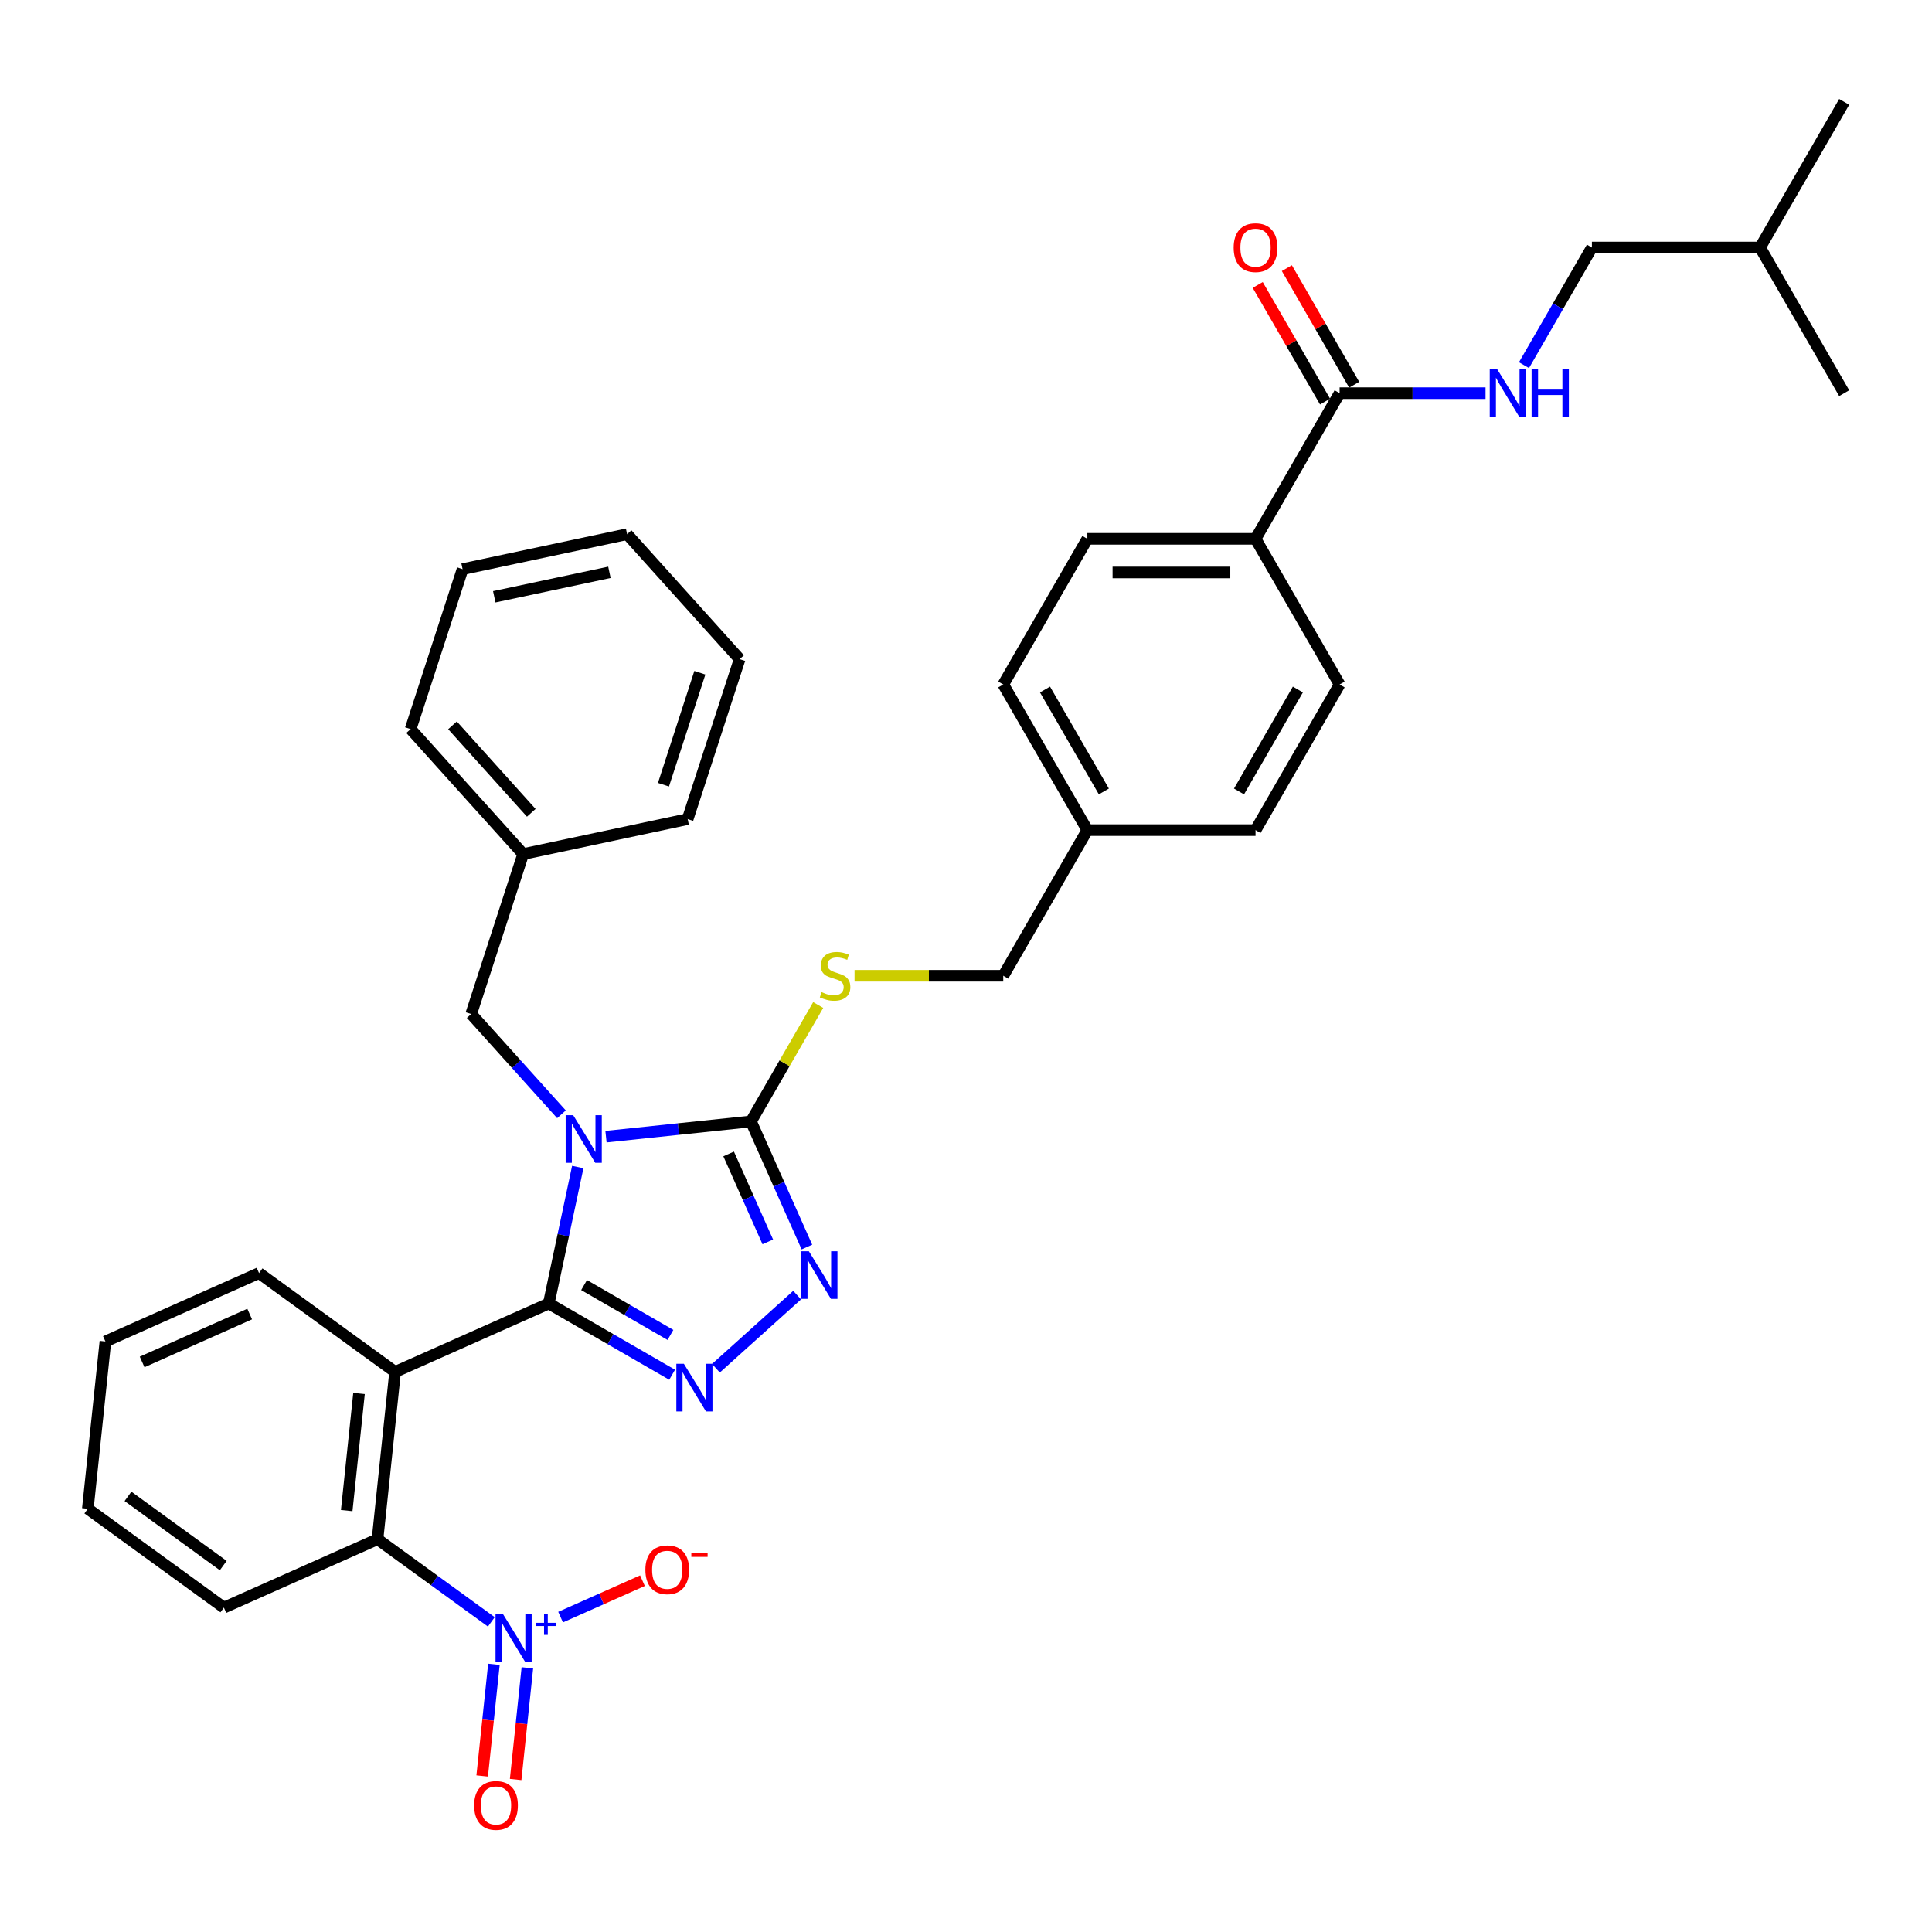 <?xml version='1.0' encoding='iso-8859-1'?>
<svg version='1.1' baseProfile='full'
              xmlns='http://www.w3.org/2000/svg'
                      xmlns:rdkit='http://www.rdkit.org/xml'
                      xmlns:xlink='http://www.w3.org/1999/xlink'
                  xml:space='preserve'
width='1000px' height='1000px' viewBox='0 0 1000 1000'>
<!-- END OF HEADER -->
<rect style='opacity:1.0;fill:#FFFFFF;stroke:none' width='1000' height='1000' x='0' y='0'> </rect>
<path class='bond-0' d='M 650.999,147.493 L 668.425,177.675' style='fill:none;fill-rule:evenodd;stroke:#FF0000;stroke-width:6px;stroke-linecap:butt;stroke-linejoin:miter;stroke-opacity:1' />
<path class='bond-0' d='M 668.425,177.675 L 685.85,207.857' style='fill:none;fill-rule:evenodd;stroke:#000000;stroke-width:6px;stroke-linecap:butt;stroke-linejoin:miter;stroke-opacity:1' />
<path class='bond-0' d='M 666.077,138.787 L 683.503,168.97' style='fill:none;fill-rule:evenodd;stroke:#FF0000;stroke-width:6px;stroke-linecap:butt;stroke-linejoin:miter;stroke-opacity:1' />
<path class='bond-0' d='M 683.503,168.97 L 700.928,199.152' style='fill:none;fill-rule:evenodd;stroke:#000000;stroke-width:6px;stroke-linecap:butt;stroke-linejoin:miter;stroke-opacity:1' />
<path class='bond-1' d='M 693.389,203.504 L 731.152,203.504' style='fill:none;fill-rule:evenodd;stroke:#000000;stroke-width:6px;stroke-linecap:butt;stroke-linejoin:miter;stroke-opacity:1' />
<path class='bond-1' d='M 731.152,203.504 L 768.916,203.504' style='fill:none;fill-rule:evenodd;stroke:#0000FF;stroke-width:6px;stroke-linecap:butt;stroke-linejoin:miter;stroke-opacity:1' />
<path class='bond-2' d='M 693.389,203.504 L 649.863,278.894' style='fill:none;fill-rule:evenodd;stroke:#000000;stroke-width:6px;stroke-linecap:butt;stroke-linejoin:miter;stroke-opacity:1' />
<path class='bond-3' d='M 823.967,128.115 L 806.391,158.558' style='fill:none;fill-rule:evenodd;stroke:#000000;stroke-width:6px;stroke-linecap:butt;stroke-linejoin:miter;stroke-opacity:1' />
<path class='bond-3' d='M 806.391,158.558 L 788.815,189.001' style='fill:none;fill-rule:evenodd;stroke:#0000FF;stroke-width:6px;stroke-linecap:butt;stroke-linejoin:miter;stroke-opacity:1' />
<path class='bond-4' d='M 823.967,128.115 L 911.019,128.115' style='fill:none;fill-rule:evenodd;stroke:#000000;stroke-width:6px;stroke-linecap:butt;stroke-linejoin:miter;stroke-opacity:1' />
<path class='bond-5' d='M 911.019,128.115 L 954.545,52.726' style='fill:none;fill-rule:evenodd;stroke:#000000;stroke-width:6px;stroke-linecap:butt;stroke-linejoin:miter;stroke-opacity:1' />
<path class='bond-6' d='M 911.019,128.115 L 954.545,203.504' style='fill:none;fill-rule:evenodd;stroke:#000000;stroke-width:6px;stroke-linecap:butt;stroke-linejoin:miter;stroke-opacity:1' />
<path class='bond-7' d='M 313.657,588.339 L 351.182,584.395' style='fill:none;fill-rule:evenodd;stroke:#0000FF;stroke-width:6px;stroke-linecap:butt;stroke-linejoin:miter;stroke-opacity:1' />
<path class='bond-7' d='M 351.182,584.395 L 388.707,580.451' style='fill:none;fill-rule:evenodd;stroke:#000000;stroke-width:6px;stroke-linecap:butt;stroke-linejoin:miter;stroke-opacity:1' />
<path class='bond-8' d='M 299.049,604.053 L 291.541,639.376' style='fill:none;fill-rule:evenodd;stroke:#0000FF;stroke-width:6px;stroke-linecap:butt;stroke-linejoin:miter;stroke-opacity:1' />
<path class='bond-8' d='M 291.541,639.376 L 284.033,674.7' style='fill:none;fill-rule:evenodd;stroke:#000000;stroke-width:6px;stroke-linecap:butt;stroke-linejoin:miter;stroke-opacity:1' />
<path class='bond-9' d='M 290.606,576.75 L 267.244,550.804' style='fill:none;fill-rule:evenodd;stroke:#0000FF;stroke-width:6px;stroke-linecap:butt;stroke-linejoin:miter;stroke-opacity:1' />
<path class='bond-9' d='M 267.244,550.804 L 243.883,524.858' style='fill:none;fill-rule:evenodd;stroke:#000000;stroke-width:6px;stroke-linecap:butt;stroke-linejoin:miter;stroke-opacity:1' />
<path class='bond-10' d='M 388.707,580.451 L 403.182,612.962' style='fill:none;fill-rule:evenodd;stroke:#000000;stroke-width:6px;stroke-linecap:butt;stroke-linejoin:miter;stroke-opacity:1' />
<path class='bond-10' d='M 403.182,612.962 L 417.657,645.474' style='fill:none;fill-rule:evenodd;stroke:#0000FF;stroke-width:6px;stroke-linecap:butt;stroke-linejoin:miter;stroke-opacity:1' />
<path class='bond-10' d='M 377.144,597.286 L 387.277,620.044' style='fill:none;fill-rule:evenodd;stroke:#000000;stroke-width:6px;stroke-linecap:butt;stroke-linejoin:miter;stroke-opacity:1' />
<path class='bond-10' d='M 387.277,620.044 L 397.409,642.802' style='fill:none;fill-rule:evenodd;stroke:#0000FF;stroke-width:6px;stroke-linecap:butt;stroke-linejoin:miter;stroke-opacity:1' />
<path class='bond-11' d='M 388.707,580.451 L 406.102,550.321' style='fill:none;fill-rule:evenodd;stroke:#000000;stroke-width:6px;stroke-linecap:butt;stroke-linejoin:miter;stroke-opacity:1' />
<path class='bond-11' d='M 406.102,550.321 L 423.498,520.191' style='fill:none;fill-rule:evenodd;stroke:#CCCC00;stroke-width:6px;stroke-linecap:butt;stroke-linejoin:miter;stroke-opacity:1' />
<path class='bond-12' d='M 412.589,670.355 L 370.56,708.197' style='fill:none;fill-rule:evenodd;stroke:#0000FF;stroke-width:6px;stroke-linecap:butt;stroke-linejoin:miter;stroke-opacity:1' />
<path class='bond-13' d='M 347.896,711.572 L 315.964,693.136' style='fill:none;fill-rule:evenodd;stroke:#0000FF;stroke-width:6px;stroke-linecap:butt;stroke-linejoin:miter;stroke-opacity:1' />
<path class='bond-13' d='M 315.964,693.136 L 284.033,674.7' style='fill:none;fill-rule:evenodd;stroke:#000000;stroke-width:6px;stroke-linecap:butt;stroke-linejoin:miter;stroke-opacity:1' />
<path class='bond-13' d='M 347.022,690.963 L 324.67,678.058' style='fill:none;fill-rule:evenodd;stroke:#0000FF;stroke-width:6px;stroke-linecap:butt;stroke-linejoin:miter;stroke-opacity:1' />
<path class='bond-13' d='M 324.67,678.058 L 302.317,665.153' style='fill:none;fill-rule:evenodd;stroke:#000000;stroke-width:6px;stroke-linecap:butt;stroke-linejoin:miter;stroke-opacity:1' />
<path class='bond-14' d='M 284.033,674.7 L 204.507,710.107' style='fill:none;fill-rule:evenodd;stroke:#000000;stroke-width:6px;stroke-linecap:butt;stroke-linejoin:miter;stroke-opacity:1' />
<path class='bond-15' d='M 442.314,505.061 L 480.799,505.061' style='fill:none;fill-rule:evenodd;stroke:#CCCC00;stroke-width:6px;stroke-linecap:butt;stroke-linejoin:miter;stroke-opacity:1' />
<path class='bond-15' d='M 480.799,505.061 L 519.285,505.061' style='fill:none;fill-rule:evenodd;stroke:#000000;stroke-width:6px;stroke-linecap:butt;stroke-linejoin:miter;stroke-opacity:1' />
<path class='bond-16' d='M 693.389,354.283 L 649.863,429.672' style='fill:none;fill-rule:evenodd;stroke:#000000;stroke-width:6px;stroke-linecap:butt;stroke-linejoin:miter;stroke-opacity:1' />
<path class='bond-16' d='M 671.782,356.886 L 641.314,409.659' style='fill:none;fill-rule:evenodd;stroke:#000000;stroke-width:6px;stroke-linecap:butt;stroke-linejoin:miter;stroke-opacity:1' />
<path class='bond-17' d='M 693.389,354.283 L 649.863,278.894' style='fill:none;fill-rule:evenodd;stroke:#000000;stroke-width:6px;stroke-linecap:butt;stroke-linejoin:miter;stroke-opacity:1' />
<path class='bond-18' d='M 519.285,505.061 L 562.811,429.672' style='fill:none;fill-rule:evenodd;stroke:#000000;stroke-width:6px;stroke-linecap:butt;stroke-linejoin:miter;stroke-opacity:1' />
<path class='bond-19' d='M 649.863,429.672 L 562.811,429.672' style='fill:none;fill-rule:evenodd;stroke:#000000;stroke-width:6px;stroke-linecap:butt;stroke-linejoin:miter;stroke-opacity:1' />
<path class='bond-20' d='M 562.811,429.672 L 519.285,354.283' style='fill:none;fill-rule:evenodd;stroke:#000000;stroke-width:6px;stroke-linecap:butt;stroke-linejoin:miter;stroke-opacity:1' />
<path class='bond-20' d='M 571.36,409.659 L 540.892,356.886' style='fill:none;fill-rule:evenodd;stroke:#000000;stroke-width:6px;stroke-linecap:butt;stroke-linejoin:miter;stroke-opacity:1' />
<path class='bond-21' d='M 243.883,524.858 L 270.783,442.066' style='fill:none;fill-rule:evenodd;stroke:#000000;stroke-width:6px;stroke-linecap:butt;stroke-linejoin:miter;stroke-opacity:1' />
<path class='bond-22' d='M 270.783,442.066 L 212.534,377.374' style='fill:none;fill-rule:evenodd;stroke:#000000;stroke-width:6px;stroke-linecap:butt;stroke-linejoin:miter;stroke-opacity:1' />
<path class='bond-22' d='M 274.984,420.713 L 234.21,375.428' style='fill:none;fill-rule:evenodd;stroke:#000000;stroke-width:6px;stroke-linecap:butt;stroke-linejoin:miter;stroke-opacity:1' />
<path class='bond-23' d='M 270.783,442.066 L 355.933,423.967' style='fill:none;fill-rule:evenodd;stroke:#000000;stroke-width:6px;stroke-linecap:butt;stroke-linejoin:miter;stroke-opacity:1' />
<path class='bond-24' d='M 254.308,839.476 L 224.858,818.079' style='fill:none;fill-rule:evenodd;stroke:#0000FF;stroke-width:6px;stroke-linecap:butt;stroke-linejoin:miter;stroke-opacity:1' />
<path class='bond-24' d='M 224.858,818.079 L 195.407,796.682' style='fill:none;fill-rule:evenodd;stroke:#000000;stroke-width:6px;stroke-linecap:butt;stroke-linejoin:miter;stroke-opacity:1' />
<path class='bond-25' d='M 290.16,837.019 L 311.346,827.587' style='fill:none;fill-rule:evenodd;stroke:#0000FF;stroke-width:6px;stroke-linecap:butt;stroke-linejoin:miter;stroke-opacity:1' />
<path class='bond-25' d='M 311.346,827.587 L 332.532,818.154' style='fill:none;fill-rule:evenodd;stroke:#FF0000;stroke-width:6px;stroke-linecap:butt;stroke-linejoin:miter;stroke-opacity:1' />
<path class='bond-26' d='M 255.652,861.443 L 252.615,890.341' style='fill:none;fill-rule:evenodd;stroke:#0000FF;stroke-width:6px;stroke-linecap:butt;stroke-linejoin:miter;stroke-opacity:1' />
<path class='bond-26' d='M 252.615,890.341 L 249.577,919.238' style='fill:none;fill-rule:evenodd;stroke:#FF0000;stroke-width:6px;stroke-linecap:butt;stroke-linejoin:miter;stroke-opacity:1' />
<path class='bond-26' d='M 272.967,863.263 L 269.93,892.161' style='fill:none;fill-rule:evenodd;stroke:#0000FF;stroke-width:6px;stroke-linecap:butt;stroke-linejoin:miter;stroke-opacity:1' />
<path class='bond-26' d='M 269.93,892.161 L 266.893,921.058' style='fill:none;fill-rule:evenodd;stroke:#FF0000;stroke-width:6px;stroke-linecap:butt;stroke-linejoin:miter;stroke-opacity:1' />
<path class='bond-27' d='M 204.507,710.107 L 195.407,796.682' style='fill:none;fill-rule:evenodd;stroke:#000000;stroke-width:6px;stroke-linecap:butt;stroke-linejoin:miter;stroke-opacity:1' />
<path class='bond-27' d='M 185.827,721.274 L 179.457,781.876' style='fill:none;fill-rule:evenodd;stroke:#000000;stroke-width:6px;stroke-linecap:butt;stroke-linejoin:miter;stroke-opacity:1' />
<path class='bond-28' d='M 204.507,710.107 L 134.08,658.939' style='fill:none;fill-rule:evenodd;stroke:#000000;stroke-width:6px;stroke-linecap:butt;stroke-linejoin:miter;stroke-opacity:1' />
<path class='bond-29' d='M 195.407,796.682 L 115.881,832.09' style='fill:none;fill-rule:evenodd;stroke:#000000;stroke-width:6px;stroke-linecap:butt;stroke-linejoin:miter;stroke-opacity:1' />
<path class='bond-30' d='M 134.08,658.939 L 54.554,694.347' style='fill:none;fill-rule:evenodd;stroke:#000000;stroke-width:6px;stroke-linecap:butt;stroke-linejoin:miter;stroke-opacity:1' />
<path class='bond-30' d='M 129.233,680.156 L 73.564,704.941' style='fill:none;fill-rule:evenodd;stroke:#000000;stroke-width:6px;stroke-linecap:butt;stroke-linejoin:miter;stroke-opacity:1' />
<path class='bond-31' d='M 115.881,832.09 L 45.455,780.922' style='fill:none;fill-rule:evenodd;stroke:#000000;stroke-width:6px;stroke-linecap:butt;stroke-linejoin:miter;stroke-opacity:1' />
<path class='bond-31' d='M 115.551,810.329 L 66.252,774.512' style='fill:none;fill-rule:evenodd;stroke:#000000;stroke-width:6px;stroke-linecap:butt;stroke-linejoin:miter;stroke-opacity:1' />
<path class='bond-32' d='M 54.554,694.347 L 45.455,780.922' style='fill:none;fill-rule:evenodd;stroke:#000000;stroke-width:6px;stroke-linecap:butt;stroke-linejoin:miter;stroke-opacity:1' />
<path class='bond-33' d='M 212.534,377.374 L 239.434,294.583' style='fill:none;fill-rule:evenodd;stroke:#000000;stroke-width:6px;stroke-linecap:butt;stroke-linejoin:miter;stroke-opacity:1' />
<path class='bond-34' d='M 239.434,294.583 L 324.584,276.484' style='fill:none;fill-rule:evenodd;stroke:#000000;stroke-width:6px;stroke-linecap:butt;stroke-linejoin:miter;stroke-opacity:1' />
<path class='bond-34' d='M 255.827,308.898 L 315.432,296.228' style='fill:none;fill-rule:evenodd;stroke:#000000;stroke-width:6px;stroke-linecap:butt;stroke-linejoin:miter;stroke-opacity:1' />
<path class='bond-35' d='M 324.584,276.484 L 382.833,341.176' style='fill:none;fill-rule:evenodd;stroke:#000000;stroke-width:6px;stroke-linecap:butt;stroke-linejoin:miter;stroke-opacity:1' />
<path class='bond-36' d='M 382.833,341.176 L 355.933,423.967' style='fill:none;fill-rule:evenodd;stroke:#000000;stroke-width:6px;stroke-linecap:butt;stroke-linejoin:miter;stroke-opacity:1' />
<path class='bond-36' d='M 362.24,348.214 L 343.41,406.168' style='fill:none;fill-rule:evenodd;stroke:#000000;stroke-width:6px;stroke-linecap:butt;stroke-linejoin:miter;stroke-opacity:1' />
<path class='bond-37' d='M 519.285,354.283 L 562.811,278.894' style='fill:none;fill-rule:evenodd;stroke:#000000;stroke-width:6px;stroke-linecap:butt;stroke-linejoin:miter;stroke-opacity:1' />
<path class='bond-38' d='M 562.811,278.894 L 649.863,278.894' style='fill:none;fill-rule:evenodd;stroke:#000000;stroke-width:6px;stroke-linecap:butt;stroke-linejoin:miter;stroke-opacity:1' />
<path class='bond-38' d='M 575.869,296.304 L 636.805,296.304' style='fill:none;fill-rule:evenodd;stroke:#000000;stroke-width:6px;stroke-linecap:butt;stroke-linejoin:miter;stroke-opacity:1' />
<path  class='atom-0' d='M 638.546 128.185
Q 638.546 122.265, 641.471 118.957
Q 644.396 115.649, 649.863 115.649
Q 655.33 115.649, 658.255 118.957
Q 661.18 122.265, 661.18 128.185
Q 661.18 134.174, 658.22 137.586
Q 655.26 140.964, 649.863 140.964
Q 644.431 140.964, 641.471 137.586
Q 638.546 134.209, 638.546 128.185
M 649.863 138.178
Q 653.624 138.178, 655.643 135.671
Q 657.698 133.129, 657.698 128.185
Q 657.698 123.344, 655.643 120.907
Q 653.624 118.435, 649.863 118.435
Q 646.103 118.435, 644.048 120.872
Q 642.029 123.31, 642.029 128.185
Q 642.029 133.164, 644.048 135.671
Q 646.103 138.178, 649.863 138.178
' fill='#FF0000'/>
<path  class='atom-3' d='M 774.992 191.178
L 783.07 204.235
Q 783.871 205.524, 785.16 207.857
Q 786.448 210.19, 786.518 210.329
L 786.518 191.178
L 789.791 191.178
L 789.791 215.831
L 786.413 215.831
L 777.743 201.554
Q 776.733 199.883, 775.653 197.968
Q 774.609 196.053, 774.295 195.461
L 774.295 215.831
L 771.092 215.831
L 771.092 191.178
L 774.992 191.178
' fill='#0000FF'/>
<path  class='atom-3' d='M 792.75 191.178
L 796.093 191.178
L 796.093 201.659
L 808.698 201.659
L 808.698 191.178
L 812.041 191.178
L 812.041 215.831
L 808.698 215.831
L 808.698 204.444
L 796.093 204.444
L 796.093 215.831
L 792.75 215.831
L 792.75 191.178
' fill='#0000FF'/>
<path  class='atom-5' d='M 296.682 577.224
L 304.761 590.281
Q 305.562 591.57, 306.85 593.903
Q 308.138 596.236, 308.208 596.375
L 308.208 577.224
L 311.481 577.224
L 311.481 601.877
L 308.104 601.877
L 299.433 587.6
Q 298.423 585.929, 297.344 584.014
Q 296.299 582.099, 295.986 581.507
L 295.986 601.877
L 292.782 601.877
L 292.782 577.224
L 296.682 577.224
' fill='#0000FF'/>
<path  class='atom-7' d='M 418.665 647.65
L 426.743 660.708
Q 427.544 661.996, 428.832 664.329
Q 430.121 666.662, 430.19 666.802
L 430.19 647.65
L 433.464 647.65
L 433.464 672.303
L 430.086 672.303
L 421.416 658.027
Q 420.406 656.355, 419.326 654.44
Q 418.282 652.525, 417.968 651.933
L 417.968 672.303
L 414.765 672.303
L 414.765 647.65
L 418.665 647.65
' fill='#0000FF'/>
<path  class='atom-8' d='M 353.972 705.899
L 362.051 718.957
Q 362.852 720.246, 364.14 722.579
Q 365.429 724.912, 365.498 725.051
L 365.498 705.899
L 368.771 705.899
L 368.771 730.553
L 365.394 730.553
L 356.723 716.276
Q 355.714 714.605, 354.634 712.689
Q 353.589 710.774, 353.276 710.182
L 353.276 730.553
L 350.073 730.553
L 350.073 705.899
L 353.972 705.899
' fill='#0000FF'/>
<path  class='atom-10' d='M 425.269 513.523
Q 425.547 513.627, 426.696 514.115
Q 427.846 514.602, 429.099 514.916
Q 430.388 515.194, 431.641 515.194
Q 433.974 515.194, 435.332 514.08
Q 436.69 512.931, 436.69 510.946
Q 436.69 509.588, 435.994 508.752
Q 435.332 507.917, 434.287 507.464
Q 433.243 507.011, 431.502 506.489
Q 429.308 505.827, 427.985 505.201
Q 426.696 504.574, 425.756 503.251
Q 424.851 501.928, 424.851 499.699
Q 424.851 496.6, 426.94 494.685
Q 429.064 492.77, 433.243 492.77
Q 436.098 492.77, 439.336 494.128
L 438.536 496.809
Q 435.576 495.59, 433.347 495.59
Q 430.945 495.59, 429.621 496.6
Q 428.298 497.575, 428.333 499.281
Q 428.333 500.604, 428.995 501.405
Q 429.691 502.206, 430.666 502.659
Q 431.676 503.111, 433.347 503.634
Q 435.576 504.33, 436.899 505.027
Q 438.222 505.723, 439.162 507.151
Q 440.137 508.544, 440.137 510.946
Q 440.137 514.359, 437.839 516.204
Q 435.576 518.015, 431.78 518.015
Q 429.587 518.015, 427.915 517.527
Q 426.279 517.075, 424.329 516.274
L 425.269 513.523
' fill='#CCCC00'/>
<path  class='atom-17' d='M 260.384 835.524
L 268.463 848.582
Q 269.264 849.87, 270.552 852.203
Q 271.84 854.536, 271.91 854.675
L 271.91 835.524
L 275.183 835.524
L 275.183 860.177
L 271.806 860.177
L 263.135 845.9
Q 262.125 844.229, 261.046 842.314
Q 260.001 840.399, 259.688 839.807
L 259.688 860.177
L 256.484 860.177
L 256.484 835.524
L 260.384 835.524
' fill='#0000FF'/>
<path  class='atom-17' d='M 277.252 839.968
L 281.595 839.968
L 281.595 835.394
L 283.526 835.394
L 283.526 839.968
L 287.984 839.968
L 287.984 841.622
L 283.526 841.622
L 283.526 846.219
L 281.595 846.219
L 281.595 841.622
L 277.252 841.622
L 277.252 839.968
' fill='#0000FF'/>
<path  class='atom-20' d='M 334.043 812.513
Q 334.043 806.593, 336.968 803.285
Q 339.893 799.977, 345.36 799.977
Q 350.827 799.977, 353.752 803.285
Q 356.677 806.593, 356.677 812.513
Q 356.677 818.502, 353.717 821.914
Q 350.757 825.292, 345.36 825.292
Q 339.928 825.292, 336.968 821.914
Q 334.043 818.537, 334.043 812.513
M 345.36 822.506
Q 349.12 822.506, 351.14 819.999
Q 353.195 817.457, 353.195 812.513
Q 353.195 807.673, 351.14 805.235
Q 349.12 802.763, 345.36 802.763
Q 341.599 802.763, 339.545 805.2
Q 337.525 807.638, 337.525 812.513
Q 337.525 817.492, 339.545 819.999
Q 341.599 822.506, 345.36 822.506
' fill='#FF0000'/>
<path  class='atom-20' d='M 357.826 804.001
L 366.26 804.001
L 366.26 805.84
L 357.826 805.84
L 357.826 804.001
' fill='#FF0000'/>
<path  class='atom-21' d='M 245.418 934.495
Q 245.418 928.576, 248.343 925.268
Q 251.267 921.96, 256.734 921.96
Q 262.201 921.96, 265.126 925.268
Q 268.051 928.576, 268.051 934.495
Q 268.051 940.484, 265.091 943.897
Q 262.132 947.274, 256.734 947.274
Q 251.302 947.274, 248.343 943.897
Q 245.418 940.519, 245.418 934.495
M 256.734 944.489
Q 260.495 944.489, 262.515 941.982
Q 264.569 939.44, 264.569 934.495
Q 264.569 929.655, 262.515 927.218
Q 260.495 924.745, 256.734 924.745
Q 252.974 924.745, 250.919 927.183
Q 248.9 929.62, 248.9 934.495
Q 248.9 939.475, 250.919 941.982
Q 252.974 944.489, 256.734 944.489
' fill='#FF0000'/>
</svg>
